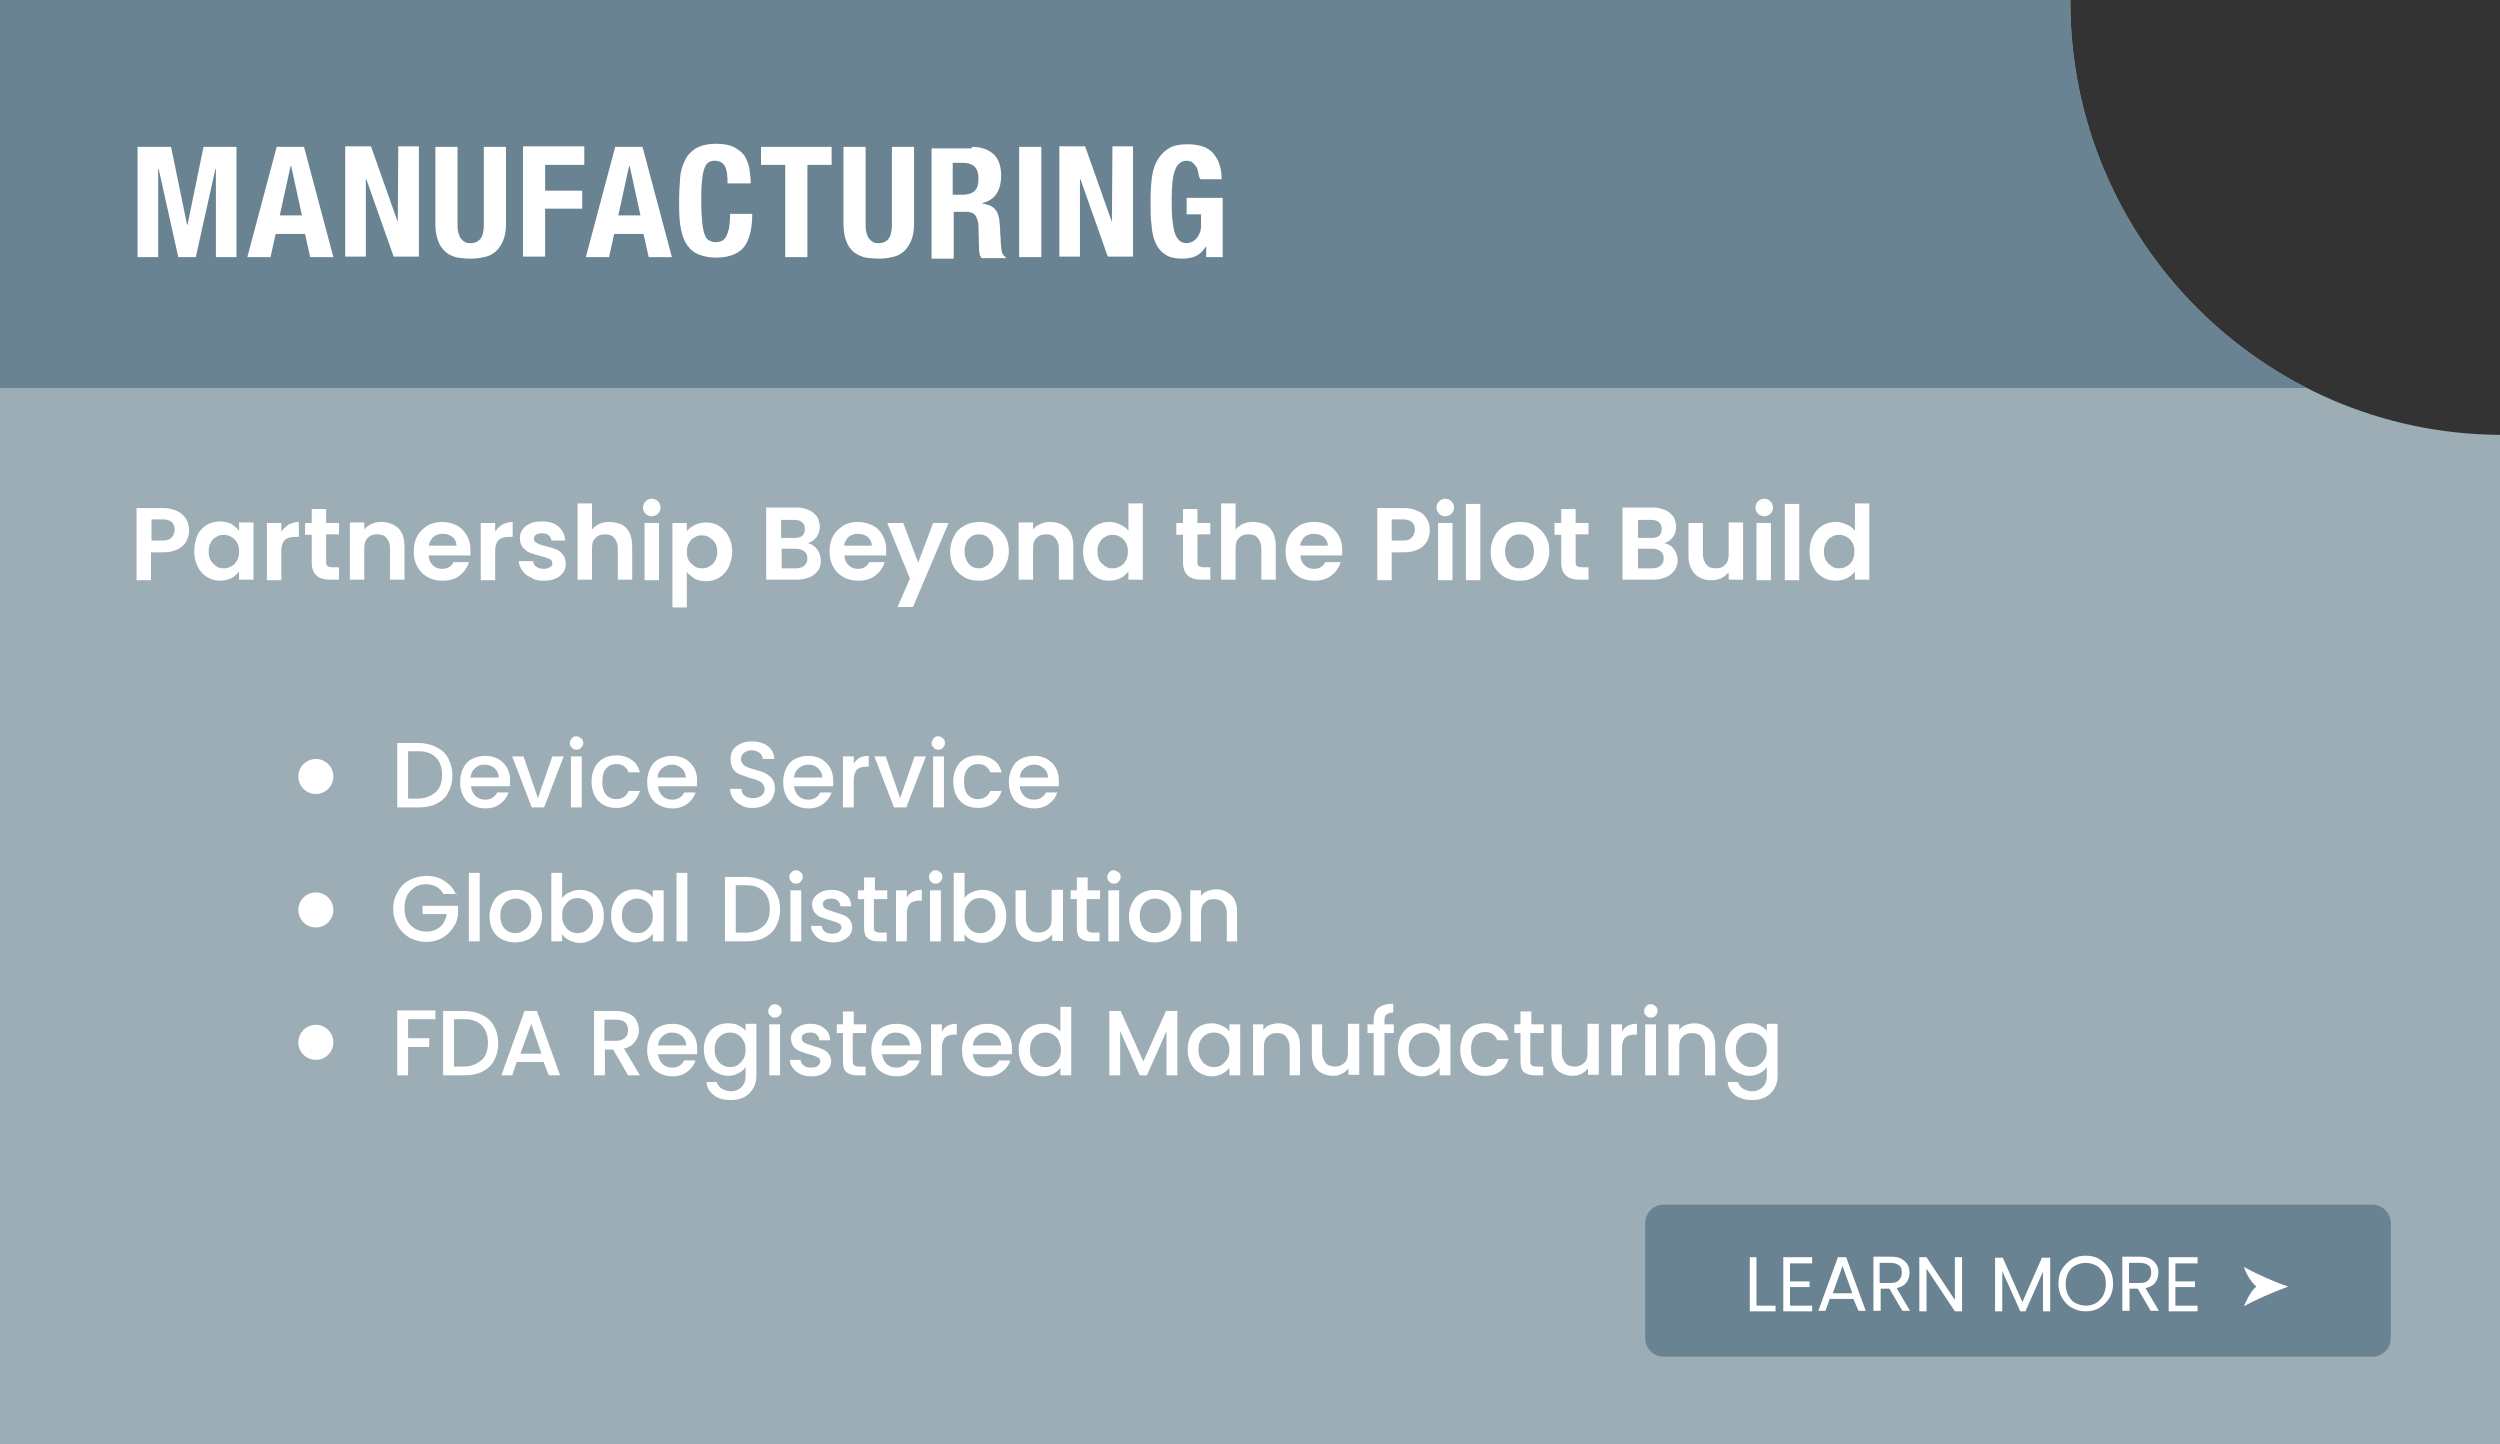 <svg xmlns="http://www.w3.org/2000/svg" style="enable-background:new 0 0 864 864;" viewBox="47.8 472 485.2 280.3"><rect x="47.8" y="472" width="485.2" height="280.3" fill="#333333" stroke="none"/><defs><style type="text/css">	.st0{fill:#9CADB6;}	.st1{fill:#698392;}	.st2{fill:#FFFFFF;}	.st3{fill:#053048;}	.st4{fill:#5BA37D;}	.st5{fill:#1C9DCE;}	.st6{fill:#5CA27B;}	.st7{fill:#043047;}</style></defs><g id="Layer_1" transform="matrix(1, 0, 0, 1, 0, 5.684341886080802e-14)"><path d="M 533 752.3 L 47.8 752.3 L 47.8 472 L 449.601 472 C 449.6 472.167 449.6 472.333 449.6 472.5 C 449.7 518.633 486.93 556.129 533 556.399 Z" class="st0"></path><path d="M 47.8 547.3 L 47.8 472 L 449.601 472 C 449.6 472.167 449.6 472.333 449.6 472.5 C 449.67 505.121 468.307 533.424 495.506 547.3 Z" class="st1"></path><path class="st2" d="M124.9,668.2v12.5h2.1v-5.5h4.1v-1.7h-4.1v-3.7h5.3v-1.7H124.9L124.9,668.2z M137.9,668.2h-4.1v12.5h4.1   c1.3,0,2.5-0.2,3.5-0.7c1-0.5,1.8-1.2,2.3-2.2c0.5-0.9,0.8-2,0.8-3.3c0-1.3-0.3-2.4-0.8-3.3c-0.5-1-1.3-1.7-2.3-2.2   C140.4,668.5,139.2,668.2,137.9,668.2L137.9,668.2z M137.9,679h-2v-9.2h2c1.5,0,2.6,0.4,3.4,1.2c0.8,0.8,1.2,2,1.2,3.4   c0,1.4-0.4,2.6-1.2,3.3S139.4,679,137.9,679L137.9,679z M154.3,680.7h2.2l-4.5-12.5h-2.4l-4.5,12.5h2.1l0.9-2.6h5.2L154.3,680.7   L154.3,680.7z M148.8,676.5l2.1-5.8l2,5.8H148.8L148.8,676.5z M172,680.7l-3.1-5.2c1-0.2,1.7-0.7,2.2-1.4c0.5-0.7,0.7-1.4,0.7-2.2   c0-0.7-0.2-1.3-0.5-1.9c-0.3-0.6-0.8-1-1.5-1.3c-0.7-0.3-1.5-0.5-2.4-0.5h-4.3v12.5h2.1v-5h1.6l2.9,5H172L172,680.7z M165.1,669.9   h2.3c0.8,0,1.4,0.2,1.7,0.5c0.4,0.4,0.6,0.9,0.6,1.5s-0.2,1.2-0.6,1.5c-0.4,0.4-1,0.6-1.7,0.6h-2.3V669.9L165.1,669.9z    M183.1,675.5c0-1-0.2-1.8-0.6-2.5c-0.4-0.7-1-1.3-1.7-1.7c-0.7-0.4-1.6-0.6-2.5-0.6c-1,0-1.8,0.2-2.6,0.6c-0.8,0.4-1.3,1-1.7,1.8   c-0.4,0.8-0.6,1.7-0.6,2.7c0,1,0.2,1.9,0.6,2.7s1,1.4,1.8,1.8s1.6,0.6,2.5,0.6c1.2,0,2.1-0.3,2.9-0.9c0.8-0.6,1.3-1.3,1.6-2.2h-2.2   c-0.5,0.9-1.2,1.4-2.3,1.4c-0.8,0-1.4-0.2-1.9-0.7c-0.5-0.5-0.8-1.1-0.9-1.9h7.6C183.1,676.2,183.1,675.9,183.1,675.5L183.1,675.5z    M175.5,674.9c0.1-0.8,0.4-1.4,0.9-1.8c0.5-0.5,1.1-0.7,1.8-0.7c0.8,0,1.4,0.2,2,0.7c0.5,0.5,0.8,1.1,0.8,1.8H175.5L175.5,674.9z    M189.1,670.6c-0.9,0-1.7,0.2-2.4,0.6c-0.7,0.4-1.3,1-1.7,1.8c-0.4,0.8-0.6,1.7-0.6,2.6c0,1,0.2,1.9,0.6,2.7c0.4,0.8,1,1.4,1.7,1.8   c0.7,0.4,1.5,0.7,2.4,0.7c0.8,0,1.4-0.2,2-0.5c0.6-0.3,1.1-0.7,1.4-1.2v1.7c0,1-0.3,1.7-0.8,2.2c-0.5,0.5-1.2,0.8-2,0.8   c-0.7,0-1.3-0.2-1.8-0.5s-0.8-0.7-1-1.3h-2c0.1,1.1,0.6,1.9,1.5,2.6s2,0.9,3.3,0.9c1,0,1.9-0.2,2.6-0.6c0.7-0.4,1.3-1,1.7-1.7   c0.4-0.7,0.6-1.5,0.6-2.4v-10.1h-2.1v1.4c-0.3-0.5-0.8-0.8-1.4-1.1S189.9,670.6,189.1,670.6L189.1,670.6z M192.5,675.7   c0,0.7-0.1,1.3-0.4,1.8c-0.3,0.5-0.7,0.9-1.1,1.2c-0.5,0.3-0.9,0.4-1.5,0.4c-0.5,0-1-0.1-1.5-0.4c-0.5-0.3-0.8-0.7-1.1-1.2   c-0.3-0.5-0.4-1.1-0.4-1.8c0-0.7,0.1-1.3,0.4-1.8c0.3-0.5,0.7-0.9,1.1-1.1c0.5-0.3,0.9-0.4,1.5-0.4c0.5,0,1,0.1,1.5,0.4   c0.5,0.3,0.8,0.6,1.1,1.2C192.4,674.5,192.5,675.1,192.5,675.7L192.5,675.7z M198.2,669.5c0.4,0,0.7-0.1,0.9-0.4   c0.3-0.3,0.4-0.6,0.4-0.9c0-0.4-0.1-0.7-0.4-0.9c-0.3-0.3-0.6-0.4-0.9-0.4c-0.4,0-0.7,0.1-0.9,0.4c-0.3,0.3-0.4,0.6-0.4,0.9   c0,0.4,0.1,0.7,0.4,0.9C197.5,669.4,197.8,669.5,198.2,669.5L198.2,669.5z M197.1,670.8v9.9h2.1v-9.9H197.1L197.1,670.8z    M205.3,680.9c0.8,0,1.4-0.1,2-0.4c0.6-0.3,1-0.6,1.3-1c0.3-0.4,0.5-0.9,0.5-1.5c0-0.6-0.2-1.1-0.5-1.5c-0.3-0.4-0.7-0.7-1.2-0.9   c-0.5-0.2-1.1-0.4-1.8-0.6c-0.5-0.2-0.9-0.3-1.2-0.4c-0.3-0.1-0.5-0.2-0.7-0.4s-0.3-0.4-0.3-0.7c0-0.3,0.1-0.6,0.4-0.8   c0.3-0.2,0.7-0.3,1.2-0.3c0.6,0,1,0.1,1.3,0.4c0.3,0.3,0.5,0.6,0.5,1.1h2.1c0-1-0.4-1.8-1.1-2.3c-0.7-0.6-1.6-0.9-2.7-0.9   c-0.8,0-1.4,0.1-2,0.4c-0.6,0.3-1,0.6-1.3,1c-0.3,0.4-0.5,0.9-0.5,1.4c0,0.6,0.2,1.2,0.5,1.6c0.3,0.4,0.7,0.7,1.2,0.9   c0.5,0.2,1.1,0.4,1.8,0.6c0.8,0.2,1.3,0.4,1.7,0.6c0.4,0.2,0.5,0.5,0.5,0.8c0,0.3-0.2,0.6-0.5,0.9c-0.3,0.2-0.8,0.3-1.3,0.3   c-0.6,0-1-0.1-1.4-0.4c-0.4-0.3-0.6-0.6-0.6-1.1h-2.1c0,0.6,0.2,1.1,0.6,1.6c0.4,0.5,0.8,0.9,1.5,1.2S204.5,680.9,205.3,680.9   L205.3,680.9z M215.9,672.5v-1.7h-2.4v-2.5h-2.1v2.5h-1.2v1.7h1.2v5.5c0,1,0.2,1.7,0.7,2.1c0.5,0.4,1.2,0.6,2.1,0.6h1.6V679h-1.3   c-0.4,0-0.7-0.1-0.9-0.2c-0.2-0.2-0.3-0.4-0.3-0.8v-5.5H215.9L215.9,672.5z M226.6,675.5c0-1-0.2-1.8-0.6-2.5   c-0.4-0.7-1-1.3-1.7-1.7c-0.7-0.4-1.6-0.6-2.5-0.6c-1,0-1.8,0.2-2.6,0.6c-0.8,0.4-1.3,1-1.7,1.8c-0.4,0.8-0.6,1.7-0.6,2.7   c0,1,0.2,1.9,0.6,2.7c0.4,0.8,1,1.4,1.8,1.8c0.7,0.4,1.6,0.6,2.5,0.6c1.2,0,2.1-0.3,2.9-0.9c0.8-0.6,1.3-1.3,1.6-2.2h-2.2   c-0.5,0.9-1.2,1.4-2.3,1.4c-0.8,0-1.4-0.2-1.9-0.7c-0.5-0.5-0.8-1.1-0.9-1.9h7.6C226.5,676.2,226.6,675.9,226.6,675.5L226.6,675.5z    M218.9,674.9c0.1-0.8,0.4-1.4,0.9-1.8c0.5-0.5,1.1-0.7,1.8-0.7c0.8,0,1.4,0.2,2,0.7c0.5,0.5,0.8,1.1,0.8,1.8H218.9L218.9,674.9z    M230.6,672.2v-1.4h-2.1v9.9h2.1v-5.2c0-1,0.2-1.7,0.6-2.1c0.4-0.4,1-0.6,1.8-0.6h0.5v-2.1c-0.7,0-1.3,0.1-1.8,0.4   C231.2,671.3,230.9,671.7,230.6,672.2L230.6,672.2z M244.2,675.5c0-1-0.2-1.8-0.6-2.5c-0.4-0.7-1-1.3-1.7-1.7   c-0.7-0.4-1.6-0.6-2.5-0.6c-1,0-1.8,0.2-2.6,0.6c-0.8,0.4-1.3,1-1.7,1.8c-0.4,0.8-0.6,1.7-0.6,2.7c0,1,0.2,1.9,0.6,2.7   s1,1.4,1.8,1.8s1.6,0.6,2.5,0.6c1.2,0,2.1-0.3,2.9-0.9c0.8-0.6,1.3-1.3,1.6-2.2h-2.2c-0.5,0.9-1.2,1.4-2.3,1.4   c-0.8,0-1.4-0.2-1.9-0.7c-0.5-0.5-0.8-1.1-0.9-1.9h7.6C244.2,676.2,244.2,675.9,244.2,675.5L244.2,675.5z M236.6,674.9   c0.1-0.8,0.4-1.4,0.9-1.8c0.5-0.5,1.1-0.7,1.8-0.7c0.8,0,1.4,0.2,2,0.7c0.5,0.5,0.8,1.1,0.8,1.8H236.6L236.6,674.9z M245.5,675.7   c0,1,0.2,1.9,0.6,2.7c0.4,0.8,1,1.4,1.7,1.8c0.7,0.4,1.5,0.7,2.4,0.7c0.8,0,1.4-0.2,2-0.5s1.1-0.7,1.4-1.2v1.5h2.1v-13.3h-2.1v4.8   c-0.4-0.5-0.9-0.8-1.5-1.1c-0.6-0.3-1.3-0.4-1.9-0.4c-0.9,0-1.7,0.2-2.4,0.6c-0.7,0.4-1.3,1-1.7,1.8   C245.8,673.8,245.5,674.7,245.5,675.7L245.5,675.7z M253.7,675.7c0,0.7-0.1,1.3-0.4,1.8c-0.3,0.5-0.7,0.9-1.1,1.2   c-0.5,0.3-0.9,0.4-1.5,0.4c-0.5,0-1-0.1-1.5-0.4c-0.5-0.3-0.8-0.7-1.1-1.2c-0.3-0.5-0.4-1.1-0.4-1.8c0-0.7,0.1-1.3,0.4-1.8   c0.3-0.5,0.7-0.9,1.1-1.1c0.5-0.3,0.9-0.4,1.5-0.4c0.5,0,1,0.1,1.5,0.4c0.5,0.3,0.8,0.6,1.1,1.2   C253.5,674.5,253.7,675.1,253.7,675.7L253.7,675.7z M274.1,668.2l-4.4,9.8l-4.4-9.8h-2.2v12.5h2.1v-8.6l3.8,8.6h1.4l3.8-8.6v8.6   h2.1v-12.5H274.1L274.1,668.2z M278.3,675.7c0,1,0.2,1.9,0.6,2.7s1,1.4,1.7,1.8c0.7,0.4,1.5,0.7,2.3,0.7c0.8,0,1.5-0.2,2.1-0.5   c0.6-0.3,1.1-0.7,1.4-1.2v1.5h2.1v-9.9h-2.1v1.4c-0.3-0.5-0.8-0.8-1.4-1.1c-0.6-0.3-1.3-0.5-2-0.5c-0.9,0-1.7,0.2-2.4,0.6   c-0.7,0.4-1.3,1-1.7,1.8S278.3,674.7,278.3,675.7L278.3,675.7z M286.4,675.7c0,0.7-0.1,1.3-0.4,1.8c-0.3,0.5-0.7,0.9-1.1,1.2   c-0.5,0.3-0.9,0.4-1.5,0.4c-0.5,0-1-0.1-1.5-0.4c-0.5-0.3-0.8-0.7-1.1-1.2c-0.3-0.5-0.4-1.1-0.4-1.8c0-0.7,0.1-1.3,0.4-1.8   c0.3-0.5,0.7-0.9,1.1-1.1c0.5-0.3,0.9-0.4,1.5-0.4c0.5,0,1,0.1,1.5,0.4c0.5,0.3,0.8,0.6,1.1,1.2   C286.3,674.5,286.4,675.1,286.4,675.7L286.4,675.7z M296,670.6c-0.6,0-1.1,0.1-1.7,0.3c-0.5,0.2-1,0.5-1.3,1v-1.1H291v9.9h2.1v-5.5   c0-0.9,0.2-1.6,0.7-2c0.5-0.5,1.1-0.7,1.8-0.7c0.8,0,1.4,0.2,1.8,0.7c0.4,0.5,0.7,1.2,0.7,2v5.5h2v-5.8c0-0.9-0.2-1.7-0.5-2.3   c-0.3-0.6-0.8-1.1-1.4-1.4C297.5,670.8,296.8,670.6,296,670.6L296,670.6z M309.4,670.8v5.5c0,0.9-0.2,1.6-0.7,2   c-0.5,0.5-1.1,0.7-1.8,0.7s-1.4-0.2-1.8-0.7s-0.7-1.2-0.7-2v-5.5h-2v5.8c0,0.9,0.2,1.7,0.5,2.3c0.4,0.6,0.8,1.1,1.5,1.4   c0.6,0.3,1.3,0.5,2.1,0.5c0.6,0,1.1-0.1,1.7-0.4c0.5-0.2,0.9-0.6,1.3-1v1.2h2.1v-9.9H309.4L309.4,670.8z M318.3,670.8h-1.8v-0.7   c0-0.6,0.1-1,0.4-1.2c0.3-0.2,0.7-0.4,1.3-0.4v-1.7c-1.3,0-2.2,0.3-2.9,0.8c-0.6,0.5-0.9,1.4-0.9,2.5v0.7h-1.2v1.7h1.2v8.2h2.1   v-8.2h1.8V670.8L318.3,670.8z M319.1,675.7c0,1,0.2,1.9,0.6,2.7c0.4,0.8,1,1.4,1.7,1.8s1.5,0.7,2.3,0.7c0.8,0,1.5-0.2,2.1-0.5   c0.6-0.3,1.1-0.7,1.4-1.2v1.5h2.1v-9.9h-2.1v1.4c-0.3-0.5-0.8-0.8-1.4-1.1s-1.3-0.5-2-0.5c-0.9,0-1.7,0.2-2.4,0.6   c-0.7,0.4-1.3,1-1.7,1.8C319.3,673.8,319.1,674.7,319.1,675.7L319.1,675.7z M327.2,675.7c0,0.7-0.1,1.3-0.4,1.8   c-0.3,0.5-0.7,0.9-1.1,1.2c-0.5,0.3-0.9,0.4-1.5,0.4c-0.5,0-1-0.1-1.5-0.4c-0.5-0.3-0.8-0.7-1.1-1.2c-0.3-0.5-0.4-1.1-0.4-1.8   c0-0.7,0.1-1.3,0.4-1.8c0.3-0.5,0.7-0.9,1.1-1.1s0.9-0.4,1.5-0.4s1,0.1,1.5,0.4c0.5,0.3,0.8,0.6,1.1,1.2   C327.1,674.5,327.2,675.1,327.2,675.7L327.2,675.7z M331.2,675.7c0,1,0.2,1.9,0.6,2.7s1,1.4,1.7,1.8s1.6,0.6,2.5,0.6   c1.2,0,2.2-0.3,3-0.9c0.8-0.6,1.3-1.4,1.6-2.4h-2.2c-0.4,1-1.2,1.6-2.4,1.6c-0.8,0-1.5-0.3-2-0.9c-0.5-0.6-0.7-1.4-0.7-2.5   s0.2-1.9,0.7-2.5c0.5-0.6,1.2-0.9,2-0.9c0.6,0,1.1,0.1,1.5,0.4c0.4,0.3,0.7,0.7,0.9,1.2h2.2c-0.3-1.1-0.8-1.9-1.6-2.4   c-0.8-0.6-1.8-0.9-3-0.9c-0.9,0-1.8,0.2-2.5,0.6c-0.7,0.4-1.3,1-1.7,1.8C331.5,673.8,331.2,674.7,331.2,675.7L331.2,675.7z    M347.4,672.5v-1.7H345v-2.5h-2.1v2.5h-1.2v1.7h1.2v5.5c0,1,0.2,1.7,0.7,2.1s1.2,0.6,2.1,0.6h1.6V679h-1.3c-0.4,0-0.7-0.1-0.9-0.2   c-0.2-0.2-0.3-0.4-0.3-0.8v-5.5H347.4L347.4,672.5z M355.9,670.8v5.5c0,0.9-0.2,1.6-0.7,2c-0.5,0.5-1.1,0.7-1.8,0.7   s-1.4-0.2-1.8-0.7c-0.4-0.5-0.7-1.2-0.7-2v-5.5h-2v5.8c0,0.9,0.2,1.7,0.5,2.3c0.4,0.6,0.8,1.1,1.5,1.4c0.6,0.3,1.3,0.5,2.1,0.5   c0.6,0,1.1-0.1,1.7-0.4c0.5-0.2,0.9-0.6,1.3-1v1.2h2.1v-9.9H355.9L355.9,670.8z M362.6,672.2v-1.4h-2.1v9.9h2.1v-5.2   c0-1,0.2-1.7,0.6-2.1c0.4-0.4,1-0.6,1.8-0.6h0.5v-2.1c-0.7,0-1.3,0.1-1.8,0.4C363.3,671.3,362.9,671.7,362.6,672.2L362.6,672.2z    M368.2,669.5c0.4,0,0.7-0.1,0.9-0.4c0.3-0.3,0.4-0.6,0.4-0.9c0-0.4-0.1-0.7-0.4-0.9c-0.3-0.3-0.6-0.4-0.9-0.4   c-0.4,0-0.7,0.1-0.9,0.4c-0.3,0.3-0.4,0.6-0.4,0.9c0,0.4,0.1,0.7,0.4,0.9C367.5,669.4,367.8,669.5,368.2,669.5L368.2,669.5z    M367.1,670.8v9.9h2.1v-9.9H367.1L367.1,670.8z M376.7,670.6c-0.6,0-1.1,0.1-1.7,0.3c-0.5,0.2-1,0.5-1.3,1v-1.1h-2.1v9.9h2.1v-5.5   c0-0.9,0.2-1.6,0.7-2c0.4-0.5,1.1-0.7,1.8-0.7s1.4,0.2,1.8,0.7c0.4,0.5,0.7,1.2,0.7,2v5.5h2v-5.8c0-0.9-0.2-1.7-0.5-2.3   s-0.8-1.1-1.4-1.4C378.2,670.8,377.5,670.6,376.7,670.6L376.7,670.6z M387.3,670.6c-0.9,0-1.7,0.2-2.4,0.6c-0.7,0.4-1.3,1-1.7,1.8   c-0.4,0.8-0.6,1.7-0.6,2.6c0,1,0.2,1.9,0.6,2.7c0.4,0.8,1,1.4,1.7,1.8s1.5,0.7,2.4,0.7c0.8,0,1.4-0.2,2-0.5   c0.6-0.3,1.1-0.7,1.4-1.2v1.7c0,1-0.3,1.7-0.8,2.2c-0.5,0.5-1.2,0.8-2,0.8c-0.7,0-1.3-0.2-1.8-0.5c-0.5-0.3-0.8-0.7-1-1.3h-2   c0.1,1.1,0.6,1.9,1.5,2.6c0.9,0.6,2,0.9,3.3,0.9c1,0,1.9-0.2,2.6-0.6c0.7-0.4,1.3-1,1.7-1.7c0.4-0.7,0.6-1.5,0.6-2.4v-10.1h-2.1   v1.4c-0.3-0.5-0.8-0.8-1.4-1.1S388.1,670.6,387.3,670.6L387.3,670.6z M390.7,675.7c0,0.7-0.1,1.3-0.4,1.8c-0.3,0.5-0.7,0.9-1.1,1.2   c-0.5,0.3-0.9,0.4-1.5,0.4c-0.5,0-1-0.1-1.5-0.4c-0.5-0.3-0.8-0.7-1.1-1.2c-0.3-0.5-0.4-1.1-0.4-1.8c0-0.7,0.1-1.3,0.4-1.8   c0.3-0.5,0.7-0.9,1.1-1.1c0.5-0.3,0.9-0.4,1.5-0.4c0.5,0,1,0.1,1.5,0.4s0.8,0.6,1.1,1.2C390.6,674.5,390.7,675.1,390.7,675.7   L390.7,675.7z"></path><circle class="st2" cx="109.1" cy="674.3" r="3.4"></circle><path class="st2" d="M136.4,645.8c-0.5-1.2-1.2-2.1-2.3-2.8c-1-0.7-2.2-1-3.6-1c-1.2,0-2.2,0.3-3.2,0.8c-1,0.5-1.8,1.3-2.3,2.3   c-0.6,1-0.9,2.1-0.9,3.3c0,1.2,0.3,2.3,0.9,3.3c0.6,1,1.3,1.7,2.3,2.3c1,0.5,2,0.8,3.2,0.8c1.1,0,2.1-0.2,3-0.7   c0.9-0.5,1.6-1.1,2.2-2c0.6-0.8,0.9-1.7,1-2.7v-1.6h-6.9v1.6h4.7c-0.2,1.1-0.6,1.9-1.3,2.5c-0.7,0.6-1.6,0.9-2.7,0.9   c-0.8,0-1.6-0.2-2.2-0.6s-1.2-0.9-1.5-1.6c-0.4-0.7-0.5-1.5-0.5-2.4c0-0.9,0.2-1.7,0.5-2.4c0.4-0.7,0.9-1.2,1.5-1.6   s1.4-0.6,2.2-0.6c0.8,0,1.4,0.2,2,0.5c0.6,0.3,1,0.8,1.4,1.4H136.4L136.4,645.8z M138.8,641.4v13.3h2.1v-13.3H138.8L138.8,641.4z    M147.8,654.9c0.9,0,1.8-0.2,2.6-0.6c0.8-0.4,1.4-1,1.9-1.8c0.5-0.8,0.7-1.7,0.7-2.7c0-1-0.2-1.9-0.7-2.7c-0.4-0.8-1.1-1.4-1.8-1.8   c-0.8-0.4-1.6-0.6-2.6-0.6c-0.9,0-1.8,0.2-2.6,0.6c-0.8,0.4-1.4,1-1.8,1.8c-0.4,0.8-0.7,1.7-0.7,2.7c0,1,0.2,1.9,0.6,2.7   c0.4,0.8,1,1.4,1.8,1.8C146,654.7,146.8,654.9,147.8,654.9L147.8,654.9z M147.8,653.1c-0.8,0-1.5-0.3-2.1-0.9   c-0.5-0.6-0.8-1.4-0.8-2.5c0-0.7,0.1-1.3,0.4-1.8c0.3-0.5,0.6-0.9,1.1-1.1c0.5-0.3,0.9-0.4,1.5-0.4c0.5,0,1,0.1,1.5,0.4   c0.5,0.3,0.8,0.6,1.1,1.1c0.3,0.5,0.4,1.1,0.4,1.8c0,0.7-0.1,1.3-0.4,1.8c-0.3,0.5-0.7,0.9-1.1,1.1   C148.8,653,148.3,653.1,147.8,653.1L147.8,653.1z M156.9,646.3v-4.9h-2.1v13.3h2.1v-1.4c0.3,0.5,0.8,0.9,1.4,1.2   c0.6,0.3,1.3,0.5,2,0.5c0.9,0,1.7-0.2,2.4-0.7c0.7-0.4,1.3-1,1.7-1.8s0.6-1.7,0.6-2.7c0-1-0.2-1.9-0.6-2.7s-1-1.4-1.7-1.8   c-0.7-0.4-1.5-0.6-2.4-0.6c-0.7,0-1.4,0.2-2,0.5C157.7,645.4,157.3,645.8,156.9,646.3L156.9,646.3z M162.9,649.7   c0,0.7-0.1,1.3-0.4,1.8c-0.3,0.5-0.7,0.9-1.1,1.2c-0.5,0.3-1,0.4-1.5,0.4c-0.5,0-1-0.1-1.5-0.4c-0.5-0.3-0.8-0.7-1.1-1.2   s-0.4-1.1-0.4-1.8s0.1-1.3,0.4-1.8c0.3-0.5,0.7-0.9,1.1-1.2c0.5-0.3,1-0.4,1.5-0.4c0.5,0,1,0.1,1.5,0.4c0.5,0.3,0.8,0.6,1.1,1.1   C162.8,648.4,162.9,649,162.9,649.7L162.9,649.7z M166.4,649.7c0,1,0.2,1.9,0.6,2.7c0.4,0.8,1,1.4,1.7,1.8s1.5,0.7,2.3,0.7   c0.8,0,1.5-0.2,2.1-0.5c0.6-0.3,1.1-0.7,1.4-1.2v1.5h2.1v-9.9h-2.1v1.4c-0.3-0.5-0.8-0.8-1.4-1.1c-0.6-0.3-1.3-0.5-2-0.5   c-0.9,0-1.7,0.2-2.4,0.6c-0.7,0.4-1.3,1-1.7,1.8C166.6,647.8,166.4,648.7,166.4,649.7L166.4,649.7z M174.5,649.7   c0,0.7-0.1,1.3-0.4,1.8c-0.3,0.5-0.7,0.9-1.1,1.2s-0.9,0.4-1.5,0.4c-0.5,0-1-0.1-1.5-0.4c-0.5-0.3-0.8-0.7-1.1-1.2   c-0.3-0.5-0.4-1.1-0.4-1.8c0-0.7,0.1-1.3,0.4-1.8c0.3-0.5,0.7-0.9,1.1-1.1c0.5-0.3,0.9-0.4,1.5-0.4c0.5,0,1,0.1,1.5,0.4   c0.5,0.3,0.8,0.6,1.1,1.2C174.3,648.5,174.5,649.1,174.5,649.7L174.5,649.7z M179.1,641.4v13.3h2.1v-13.3H179.1L179.1,641.4z    M192.6,642.2h-4.1v12.5h4.1c1.3,0,2.5-0.2,3.5-0.7c1-0.5,1.8-1.2,2.3-2.2c0.5-0.9,0.8-2,0.8-3.3c0-1.3-0.3-2.4-0.8-3.3   c-0.5-1-1.3-1.7-2.3-2.2C195.1,642.5,193.9,642.2,192.6,642.2L192.6,642.2z M192.6,653h-2v-9.2h2c1.5,0,2.6,0.4,3.4,1.2   s1.2,2,1.2,3.4c0,1.4-0.4,2.6-1.2,3.3S194.1,653,192.6,653L192.6,653z M202.3,643.5c0.4,0,0.7-0.1,0.9-0.4c0.3-0.3,0.4-0.6,0.4-0.9   s-0.1-0.7-0.4-0.9c-0.3-0.3-0.6-0.4-0.9-0.4c-0.4,0-0.7,0.1-0.9,0.4c-0.3,0.3-0.4,0.6-0.4,0.9s0.1,0.7,0.4,0.9   C201.6,643.4,201.9,643.5,202.3,643.5L202.3,643.5z M201.2,644.8v9.9h2.1v-9.9H201.2L201.2,644.8z M209.4,654.9   c0.8,0,1.4-0.1,2-0.4c0.6-0.3,1-0.6,1.3-1c0.3-0.4,0.5-0.9,0.5-1.5c0-0.6-0.2-1.1-0.5-1.5c-0.3-0.4-0.7-0.7-1.2-0.9   c-0.5-0.2-1.1-0.4-1.8-0.6c-0.5-0.2-0.9-0.3-1.2-0.4c-0.3-0.1-0.5-0.2-0.7-0.4c-0.2-0.2-0.3-0.4-0.3-0.7c0-0.3,0.1-0.6,0.4-0.8   c0.3-0.2,0.7-0.3,1.2-0.3c0.6,0,1,0.1,1.3,0.4c0.3,0.3,0.5,0.6,0.5,1.1h2.1c0-1-0.4-1.8-1.1-2.3c-0.7-0.6-1.6-0.9-2.7-0.9   c-0.8,0-1.4,0.1-2,0.4c-0.6,0.3-1,0.6-1.3,1s-0.5,0.9-0.5,1.4c0,0.6,0.2,1.2,0.5,1.6c0.3,0.4,0.7,0.7,1.2,0.9   c0.5,0.2,1.1,0.4,1.8,0.6c0.8,0.2,1.3,0.4,1.7,0.6c0.4,0.2,0.5,0.5,0.5,0.8c0,0.3-0.2,0.6-0.5,0.9c-0.3,0.2-0.8,0.3-1.3,0.3   c-0.6,0-1-0.1-1.4-0.4c-0.4-0.3-0.6-0.6-0.6-1.1h-2.1c0,0.6,0.2,1.1,0.6,1.6c0.4,0.5,0.8,0.9,1.5,1.2   C207.9,654.7,208.6,654.9,209.4,654.9L209.4,654.9z M220,646.5v-1.7h-2.4v-2.5h-2.1v2.5h-1.2v1.7h1.2v5.5c0,1,0.2,1.7,0.7,2.1   s1.2,0.6,2.1,0.6h1.6V653h-1.3c-0.4,0-0.7-0.1-0.9-0.2c-0.2-0.2-0.3-0.4-0.3-0.8v-5.5H220L220,646.5z M223.8,646.2v-1.4h-2.1v9.9   h2.1v-5.2c0-1,0.2-1.7,0.6-2.1c0.4-0.4,1-0.6,1.8-0.6h0.5v-2.1c-0.7,0-1.3,0.1-1.8,0.4C224.5,645.3,224.1,645.7,223.8,646.2   L223.8,646.2z M229.4,643.5c0.4,0,0.7-0.1,0.9-0.4c0.3-0.3,0.4-0.6,0.4-0.9s-0.1-0.7-0.4-0.9c-0.3-0.3-0.6-0.4-0.9-0.4   c-0.4,0-0.7,0.1-0.9,0.4c-0.3,0.3-0.4,0.6-0.4,0.9s0.1,0.7,0.4,0.9C228.7,643.4,229,643.5,229.4,643.5L229.4,643.5z M228.3,644.8   v9.9h2.1v-9.9H228.3L228.3,644.8z M235,646.3v-4.9h-2.1v13.3h2.1v-1.4c0.3,0.5,0.8,0.9,1.4,1.2s1.3,0.5,2,0.5   c0.9,0,1.7-0.2,2.4-0.7c0.7-0.4,1.3-1,1.7-1.8c0.4-0.8,0.6-1.7,0.6-2.7c0-1-0.2-1.9-0.6-2.7c-0.4-0.8-1-1.4-1.7-1.8   c-0.7-0.4-1.5-0.6-2.4-0.6c-0.7,0-1.4,0.2-2,0.5C235.8,645.4,235.3,645.8,235,646.3L235,646.3z M241,649.7c0,0.7-0.1,1.3-0.4,1.8   c-0.3,0.5-0.7,0.9-1.1,1.2c-0.5,0.3-1,0.4-1.5,0.4c-0.5,0-1-0.1-1.5-0.4c-0.5-0.3-0.8-0.7-1.1-1.2c-0.3-0.5-0.4-1.1-0.4-1.8   s0.1-1.3,0.4-1.8c0.3-0.5,0.7-0.9,1.1-1.2c0.5-0.3,0.9-0.4,1.5-0.4c0.5,0,1,0.1,1.5,0.4c0.5,0.3,0.8,0.6,1.1,1.1   C240.9,648.4,241,649,241,649.7L241,649.7z M251.9,644.8v5.5c0,0.9-0.2,1.6-0.7,2c-0.5,0.5-1.1,0.7-1.8,0.7c-0.8,0-1.4-0.2-1.8-0.7   c-0.4-0.5-0.7-1.2-0.7-2v-5.5h-2v5.8c0,0.9,0.2,1.7,0.5,2.3c0.4,0.6,0.8,1.1,1.5,1.4c0.6,0.3,1.3,0.5,2.1,0.5   c0.6,0,1.1-0.1,1.7-0.4c0.5-0.2,0.9-0.6,1.3-1v1.2h2.1v-9.9H251.9L251.9,644.8z M261.3,646.5v-1.7h-2.4v-2.5h-2.1v2.5h-1.2v1.7h1.2   v5.5c0,1,0.2,1.7,0.7,2.1c0.5,0.4,1.2,0.6,2.1,0.6h1.6V653h-1.3c-0.4,0-0.7-0.1-0.9-0.2c-0.2-0.2-0.3-0.4-0.3-0.8v-5.5H261.3   L261.3,646.5z M264,643.5c0.4,0,0.7-0.1,0.9-0.4c0.3-0.3,0.4-0.6,0.4-0.9s-0.1-0.7-0.4-0.9s-0.6-0.4-0.9-0.4   c-0.4,0-0.7,0.1-0.9,0.4c-0.3,0.3-0.4,0.6-0.4,0.9s0.1,0.7,0.4,0.9C263.3,643.4,263.6,643.5,264,643.5L264,643.5z M262.9,644.8v9.9   h2.1v-9.9H262.9L262.9,644.8z M271.9,654.9c0.9,0,1.8-0.2,2.6-0.6c0.8-0.4,1.4-1,1.9-1.8c0.5-0.8,0.7-1.7,0.7-2.7   c0-1-0.2-1.9-0.7-2.7c-0.4-0.8-1.1-1.4-1.8-1.8c-0.8-0.4-1.6-0.6-2.6-0.6s-1.8,0.2-2.6,0.6c-0.8,0.4-1.4,1-1.8,1.8   c-0.4,0.8-0.7,1.7-0.7,2.7c0,1,0.2,1.9,0.6,2.7c0.4,0.8,1,1.4,1.8,1.8C270.1,654.7,270.9,654.9,271.9,654.9L271.9,654.9z    M271.9,653.1c-0.8,0-1.5-0.3-2.1-0.9c-0.5-0.6-0.8-1.4-0.8-2.5c0-0.7,0.1-1.3,0.4-1.8c0.3-0.5,0.6-0.9,1.1-1.1   c0.4-0.3,0.9-0.4,1.5-0.4c0.5,0,1,0.1,1.5,0.4c0.5,0.3,0.8,0.6,1.1,1.1c0.3,0.5,0.4,1.1,0.4,1.8c0,0.7-0.1,1.3-0.4,1.8   c-0.3,0.5-0.7,0.9-1.1,1.1C272.9,653,272.4,653.1,271.9,653.1L271.9,653.1z M283.9,644.6c-0.6,0-1.1,0.1-1.7,0.3   c-0.5,0.2-1,0.5-1.3,1v-1.1h-2.1v9.9h2.1v-5.5c0-0.9,0.2-1.6,0.7-2c0.4-0.5,1.1-0.7,1.8-0.7s1.4,0.2,1.8,0.7s0.7,1.2,0.7,2v5.5h2   v-5.8c0-0.9-0.2-1.7-0.5-2.3c-0.3-0.6-0.8-1.1-1.4-1.4C285.4,644.8,284.7,644.6,283.9,644.6L283.9,644.6z"></path><circle class="st2" cx="109.1" cy="648.6" r="3.4"></circle><path class="st2" d="M129,616.2h-4.1v12.5h4.1c1.3,0,2.5-0.2,3.5-0.7c1-0.5,1.8-1.2,2.3-2.2c0.5-0.9,0.8-2,0.8-3.3   c0-1.3-0.3-2.4-0.8-3.3c-0.5-1-1.3-1.7-2.3-2.2C131.5,616.5,130.3,616.2,129,616.2L129,616.2z M129,627h-2v-9.2h2   c1.5,0,2.6,0.4,3.4,1.2s1.2,2,1.2,3.4c0,1.4-0.4,2.6-1.2,3.3S130.4,627,129,627L129,627z M146.8,623.5c0-1-0.2-1.8-0.6-2.5   c-0.4-0.7-1-1.3-1.7-1.7c-0.7-0.4-1.6-0.6-2.5-0.6c-1,0-1.8,0.2-2.6,0.6s-1.3,1-1.7,1.8c-0.4,0.8-0.6,1.7-0.6,2.7   c0,1,0.2,1.9,0.6,2.7c0.4,0.8,1,1.4,1.8,1.8c0.8,0.4,1.6,0.6,2.5,0.6c1.2,0,2.1-0.3,2.9-0.9c0.8-0.6,1.3-1.3,1.6-2.2h-2.2   c-0.5,0.9-1.2,1.4-2.3,1.4c-0.8,0-1.4-0.2-1.9-0.7c-0.5-0.5-0.8-1.1-0.9-1.9h7.6C146.7,624.2,146.8,623.9,146.8,623.5L146.8,623.5z    M139.1,622.9c0.1-0.8,0.4-1.4,0.9-1.8c0.5-0.5,1.1-0.7,1.8-0.7c0.8,0,1.4,0.2,2,0.7c0.5,0.5,0.8,1.1,0.8,1.8H139.1L139.1,622.9z    M149.4,618.8h-2.2l3.8,9.9h2.4l3.8-9.9H155l-2.8,8.1L149.4,618.8L149.4,618.8z M159.7,617.5c0.4,0,0.7-0.1,0.9-0.4   c0.3-0.3,0.4-0.6,0.4-0.9s-0.1-0.7-0.4-0.9s-0.6-0.4-0.9-0.4c-0.4,0-0.7,0.1-0.9,0.4c-0.3,0.3-0.4,0.6-0.4,0.9s0.1,0.7,0.4,0.9   C159,617.4,159.3,617.5,159.7,617.5L159.7,617.5z M158.6,618.8v9.9h2.1v-9.9H158.6L158.6,618.8z M162.6,623.7c0,1,0.2,1.9,0.6,2.7   c0.4,0.8,1,1.4,1.7,1.8c0.7,0.4,1.6,0.6,2.5,0.6c1.2,0,2.2-0.3,3-0.9c0.8-0.6,1.3-1.4,1.6-2.4h-2.2c-0.4,1-1.2,1.6-2.4,1.6   c-0.8,0-1.5-0.3-2-0.9c-0.5-0.6-0.7-1.4-0.7-2.5s0.2-1.9,0.7-2.5c0.5-0.6,1.2-0.9,2-0.9c0.6,0,1.1,0.1,1.5,0.4   c0.4,0.3,0.7,0.7,0.9,1.2h2.2c-0.3-1.1-0.8-1.9-1.6-2.4c-0.8-0.6-1.8-0.9-3-0.9c-0.9,0-1.8,0.2-2.5,0.6c-0.7,0.4-1.3,1-1.7,1.8   C162.8,621.8,162.6,622.7,162.6,623.7L162.6,623.7z M183.1,623.5c0-1-0.2-1.8-0.6-2.5c-0.4-0.7-1-1.3-1.7-1.7   c-0.7-0.4-1.6-0.6-2.5-0.6c-1,0-1.8,0.2-2.6,0.6s-1.3,1-1.7,1.8c-0.4,0.8-0.6,1.7-0.6,2.7c0,1,0.2,1.9,0.6,2.7   c0.4,0.8,1,1.4,1.8,1.8c0.8,0.4,1.6,0.6,2.5,0.6c1.2,0,2.1-0.3,2.9-0.9c0.8-0.6,1.3-1.3,1.6-2.2h-2.2c-0.5,0.9-1.2,1.4-2.3,1.4   c-0.8,0-1.4-0.2-1.9-0.7c-0.5-0.5-0.8-1.1-0.9-1.9h7.6C183,624.2,183.1,623.9,183.1,623.5L183.1,623.5z M175.4,622.9   c0.1-0.8,0.4-1.4,0.9-1.8s1.1-0.7,1.8-0.7c0.8,0,1.4,0.2,2,0.7c0.5,0.5,0.8,1.1,0.8,1.8H175.4L175.4,622.9z M193.9,628.8   c0.9,0,1.7-0.2,2.3-0.5c0.7-0.3,1.2-0.8,1.5-1.4c0.3-0.6,0.5-1.2,0.5-1.8c0-0.8-0.2-1.4-0.5-1.9c-0.4-0.5-0.8-0.8-1.3-1.1   s-1.2-0.5-2-0.7c-0.6-0.2-1.1-0.3-1.5-0.5c-0.4-0.1-0.7-0.3-0.9-0.6c-0.2-0.2-0.4-0.6-0.4-0.9c0-0.6,0.2-1,0.6-1.3s0.9-0.5,1.4-0.5   c0.6,0,1.2,0.2,1.6,0.5c0.4,0.3,0.6,0.7,0.6,1.2h2.3c-0.1-1.1-0.5-1.9-1.3-2.5s-1.8-0.9-3-0.9c-0.9,0-1.6,0.1-2.2,0.4   s-1.2,0.7-1.5,1.2c-0.4,0.5-0.5,1.2-0.5,1.9c0,0.8,0.2,1.4,0.5,1.9c0.4,0.5,0.8,0.8,1.3,1c0.5,0.2,1.2,0.4,2,0.7   c0.6,0.2,1.2,0.3,1.5,0.5c0.4,0.1,0.7,0.3,0.9,0.6c0.2,0.3,0.4,0.6,0.4,1c0,0.5-0.2,1-0.6,1.3c-0.4,0.3-0.9,0.5-1.7,0.5   c-0.7,0-1.2-0.2-1.6-0.5c-0.4-0.3-0.6-0.8-0.6-1.3h-2.2c0,0.7,0.2,1.3,0.6,1.9c0.4,0.5,0.9,1,1.6,1.3   C192.3,628.7,193,628.8,193.9,628.8L193.9,628.8z M209.5,623.5c0-1-0.2-1.8-0.6-2.5c-0.4-0.7-1-1.3-1.7-1.7   c-0.7-0.4-1.6-0.6-2.5-0.6c-1,0-1.8,0.2-2.6,0.6s-1.3,1-1.7,1.8c-0.4,0.8-0.6,1.7-0.6,2.7c0,1,0.2,1.9,0.6,2.7   c0.4,0.8,1,1.4,1.8,1.8c0.8,0.4,1.6,0.6,2.5,0.6c1.2,0,2.1-0.3,2.9-0.9c0.8-0.6,1.3-1.3,1.6-2.2H207c-0.5,0.9-1.2,1.4-2.3,1.4   c-0.8,0-1.4-0.2-1.9-0.7c-0.5-0.5-0.8-1.1-0.9-1.9h7.6C209.5,624.2,209.5,623.9,209.5,623.5L209.5,623.5z M201.9,622.9   c0.1-0.8,0.4-1.4,0.9-1.8s1.1-0.7,1.8-0.7c0.8,0,1.4,0.2,2,0.7c0.5,0.5,0.8,1.1,0.8,1.8H201.9L201.9,622.9z M213.5,620.2v-1.4h-2.1   v9.9h2.1v-5.2c0-1,0.2-1.7,0.6-2.1c0.4-0.4,1-0.6,1.8-0.6h0.5v-2.1c-0.7,0-1.3,0.1-1.8,0.4C214.2,619.3,213.8,619.7,213.5,620.2   L213.5,620.2z M219.7,618.8h-2.2l3.8,9.9h2.4l3.8-9.9h-2.2l-2.8,8.1L219.7,618.8L219.7,618.8z M229.9,617.5c0.4,0,0.7-0.1,0.9-0.4   c0.3-0.3,0.4-0.6,0.4-0.9s-0.1-0.7-0.4-0.9c-0.3-0.3-0.6-0.4-0.9-0.4c-0.4,0-0.7,0.1-0.9,0.4s-0.4,0.6-0.4,0.9s0.1,0.7,0.4,0.9   C229.2,617.4,229.6,617.5,229.9,617.5L229.9,617.5z M228.9,618.8v9.9h2.1v-9.9H228.9L228.9,618.8z M232.8,623.7   c0,1,0.2,1.9,0.6,2.7c0.4,0.8,1,1.4,1.7,1.8c0.7,0.4,1.6,0.6,2.5,0.6c1.2,0,2.2-0.3,3-0.9c0.8-0.6,1.3-1.4,1.6-2.4H240   c-0.4,1-1.2,1.6-2.4,1.6c-0.8,0-1.5-0.3-2-0.9c-0.5-0.6-0.7-1.4-0.7-2.5s0.2-1.9,0.7-2.5c0.5-0.6,1.2-0.9,2-0.9   c0.6,0,1.1,0.1,1.5,0.4s0.7,0.7,0.9,1.2h2.2c-0.3-1.1-0.8-1.9-1.6-2.4c-0.8-0.6-1.8-0.9-3-0.9c-0.9,0-1.8,0.2-2.5,0.6   c-0.7,0.4-1.3,1-1.7,1.8C233,621.8,232.8,622.7,232.8,623.7L232.8,623.7z M253.3,623.5c0-1-0.2-1.8-0.6-2.5c-0.4-0.7-1-1.3-1.7-1.7   c-0.7-0.4-1.6-0.6-2.5-0.6c-1,0-1.8,0.2-2.6,0.6s-1.3,1-1.7,1.8c-0.4,0.8-0.6,1.7-0.6,2.7c0,1,0.2,1.9,0.6,2.7   c0.4,0.8,1,1.4,1.8,1.8c0.8,0.4,1.6,0.6,2.5,0.6c1.2,0,2.1-0.3,2.9-0.9c0.8-0.6,1.3-1.3,1.6-2.2h-2.2c-0.5,0.9-1.2,1.4-2.3,1.4   c-0.8,0-1.4-0.2-1.9-0.7c-0.5-0.5-0.8-1.1-0.9-1.9h7.6C253.3,624.2,253.3,623.9,253.3,623.5L253.3,623.5z M245.7,622.9   c0.1-0.8,0.4-1.4,0.9-1.8s1.1-0.7,1.8-0.7c0.8,0,1.4,0.2,2,0.7c0.5,0.5,0.8,1.1,0.8,1.8H245.7L245.7,622.9z"></path><circle class="st2" cx="109.1" cy="622.7" r="3.4"></circle><path class="st2" d="M84.5,574.9c0-0.8-0.2-1.6-0.6-2.2s-1-1.2-1.7-1.5c-0.8-0.4-1.7-0.6-2.8-0.6h-5.1v14h2.8v-5.4h2.3   c1.1,0,2.1-0.2,2.9-0.6c0.8-0.4,1.3-0.9,1.7-1.6C84.3,576.4,84.5,575.7,84.5,574.9L84.5,574.9z M79.4,576.9h-2.2v-4.1h2.2   c1.5,0,2.3,0.7,2.3,2c0,0.6-0.2,1.1-0.6,1.5C80.7,576.8,80.1,576.9,79.4,576.9L79.4,576.9z M85.5,579c0,1.1,0.2,2.1,0.7,3   c0.4,0.9,1.1,1.6,1.8,2c0.8,0.5,1.6,0.7,2.5,0.7c0.8,0,1.6-0.2,2.2-0.5c0.6-0.3,1.1-0.8,1.5-1.3v1.6H97v-11.1h-2.8v1.6   c-0.4-0.5-0.9-0.9-1.5-1.3c-0.6-0.3-1.3-0.5-2.2-0.5c-0.9,0-1.8,0.2-2.6,0.7c-0.8,0.5-1.4,1.1-1.8,2   C85.7,576.9,85.5,577.9,85.5,579L85.5,579z M94.2,579c0,0.7-0.1,1.3-0.4,1.8c-0.3,0.5-0.6,0.9-1.1,1.1c-0.5,0.3-0.9,0.4-1.5,0.4   c-0.5,0-1-0.1-1.4-0.4c-0.4-0.3-0.8-0.6-1.1-1.1c-0.3-0.5-0.4-1.1-0.4-1.8s0.1-1.2,0.4-1.7c0.3-0.5,0.6-0.9,1.1-1.1   c0.4-0.3,0.9-0.4,1.4-0.4c0.5,0,1,0.1,1.5,0.4c0.5,0.3,0.8,0.6,1.1,1.1C94.1,577.8,94.2,578.3,94.2,579L94.2,579z M102.4,575.2   v-1.7h-2.8v11.1h2.8V579c0-1,0.2-1.7,0.7-2.2c0.4-0.4,1.1-0.6,2-0.6h0.7v-2.9c-0.7,0-1.4,0.2-2,0.5   C103.3,574.2,102.8,574.6,102.4,575.2L102.4,575.2z M113.6,575.8v-2.3h-2.5v-2.7h-2.8v2.7H107v2.3h1.3v5.3c0,2.3,1.2,3.4,3.5,3.4   h1.8v-2.4h-1.3c-0.4,0-0.7-0.1-0.9-0.2s-0.3-0.4-0.3-0.8v-5.4H113.6L113.6,575.8z M121.8,573.3c-0.7,0-1.3,0.1-1.9,0.4   s-1.1,0.6-1.4,1.1v-1.4h-2.8v11.1h2.8v-6.1c0-0.9,0.2-1.6,0.7-2c0.4-0.5,1.1-0.7,1.8-0.7c0.8,0,1.4,0.2,1.8,0.7   c0.4,0.5,0.7,1.1,0.7,2v6.1h2.8v-6.5c0-1.5-0.4-2.7-1.2-3.5C124.2,573.7,123.1,573.3,121.8,573.3L121.8,573.3z M139.1,578.8   c0-1.1-0.2-2-0.7-2.9c-0.5-0.8-1.1-1.5-1.9-1.9s-1.8-0.7-2.8-0.7c-1.1,0-2.1,0.2-2.9,0.7c-0.8,0.5-1.5,1.1-2,2   c-0.5,0.9-0.7,1.9-0.7,3c0,1.1,0.2,2.1,0.7,3c0.5,0.9,1.1,1.5,2,2c0.8,0.5,1.8,0.7,2.9,0.7c1.3,0,2.4-0.3,3.3-1   c0.9-0.7,1.5-1.6,1.8-2.6h-3c-0.4,0.9-1.2,1.3-2.2,1.3c-0.7,0-1.3-0.2-1.8-0.7c-0.5-0.5-0.8-1.1-0.8-1.9h8.1   C139.1,579.5,139.1,579.2,139.1,578.8L139.1,578.8z M131,578c0.1-0.7,0.4-1.3,0.9-1.8c0.5-0.4,1.1-0.6,1.8-0.6   c0.7,0,1.4,0.2,1.9,0.6c0.5,0.4,0.8,1,0.8,1.7H131L131,578z M143.9,575.2v-1.7h-2.8v11.1h2.8V579c0-1,0.2-1.7,0.7-2.2   c0.4-0.4,1.1-0.6,2-0.6h0.7v-2.9c-0.7,0-1.4,0.2-2,0.5C144.7,574.2,144.3,574.6,143.9,575.2L143.9,575.2z M153.3,584.7   c0.9,0,1.6-0.1,2.3-0.4c0.7-0.3,1.2-0.7,1.5-1.2c0.4-0.5,0.5-1.1,0.5-1.7c0-0.7-0.2-1.3-0.6-1.8s-0.8-0.8-1.3-1   c-0.5-0.2-1.2-0.4-2-0.6c-0.8-0.2-1.4-0.4-1.7-0.6c-0.4-0.2-0.6-0.5-0.6-0.8c0-0.3,0.1-0.6,0.4-0.8c0.3-0.2,0.7-0.3,1.2-0.3   c0.5,0,1,0.1,1.3,0.4c0.3,0.3,0.5,0.6,0.5,1h2.7c-0.1-1.1-0.5-2-1.3-2.7c-0.8-0.7-1.8-1-3.2-1c-0.9,0-1.7,0.1-2.3,0.4   c-0.7,0.3-1.2,0.7-1.5,1.2c-0.4,0.5-0.5,1.1-0.5,1.7c0,0.7,0.2,1.3,0.6,1.8c0.4,0.4,0.8,0.8,1.4,1c0.5,0.2,1.2,0.4,2,0.6   c0.8,0.2,1.4,0.4,1.8,0.6c0.4,0.2,0.5,0.5,0.5,0.8c0,0.3-0.1,0.6-0.5,0.8c-0.3,0.2-0.7,0.3-1.2,0.3c-0.5,0-1-0.1-1.4-0.4   c-0.4-0.3-0.6-0.6-0.6-1.1h-2.8c0,0.7,0.3,1.3,0.7,1.9c0.4,0.6,1,1,1.7,1.3C151.6,584.6,152.4,584.7,153.3,584.7L153.3,584.7z    M166.1,573.3c-0.7,0-1.4,0.1-2,0.4c-0.6,0.3-1.1,0.6-1.4,1.1v-5.1h-2.8v14.8h2.8v-6.1c0-0.9,0.2-1.6,0.7-2   c0.4-0.5,1.1-0.7,1.8-0.7c0.8,0,1.4,0.2,1.8,0.7c0.4,0.5,0.7,1.1,0.7,2v6.1h2.8v-6.5c0-1-0.2-1.9-0.5-2.6c-0.4-0.7-0.9-1.3-1.5-1.6   C167.6,573.5,166.9,573.3,166.1,573.3L166.1,573.3z M174.3,572.2c0.5,0,0.9-0.2,1.2-0.5c0.3-0.3,0.5-0.7,0.5-1.2   c0-0.5-0.2-0.9-0.5-1.2c-0.3-0.3-0.7-0.5-1.2-0.5c-0.5,0-0.9,0.2-1.2,0.5c-0.3,0.3-0.5,0.7-0.5,1.2c0,0.5,0.2,0.9,0.5,1.2   C173.4,572,173.8,572.2,174.3,572.2L174.3,572.2z M172.9,573.5v11.1h2.8v-11.1H172.9L172.9,573.5z M181.1,575.1v-1.6h-2.8v16.4h2.8   V583c0.4,0.5,0.9,0.9,1.5,1.3c0.6,0.3,1.3,0.5,2.2,0.5c0.9,0,1.8-0.2,2.6-0.7c0.8-0.5,1.4-1.2,1.8-2c0.4-0.9,0.7-1.9,0.7-3   s-0.2-2.1-0.7-3c-0.4-0.9-1.1-1.5-1.8-2c-0.8-0.5-1.6-0.7-2.6-0.7c-0.8,0-1.5,0.2-2.2,0.5C182,574.2,181.5,574.6,181.1,575.1   L181.1,575.1z M187,579c0,0.7-0.1,1.3-0.4,1.8c-0.3,0.5-0.6,0.9-1.1,1.1c-0.4,0.3-0.9,0.4-1.5,0.4c-0.5,0-1-0.1-1.4-0.4   c-0.4-0.3-0.8-0.6-1.1-1.1c-0.3-0.5-0.4-1.1-0.4-1.7s0.1-1.2,0.4-1.7c0.3-0.5,0.6-0.9,1.1-1.1c0.4-0.3,0.9-0.4,1.4-0.4   c0.5,0,1,0.1,1.5,0.4c0.4,0.3,0.8,0.6,1.1,1.1C186.8,577.7,187,578.3,187,579L187,579z M204.6,577.4c0.7-0.2,1.3-0.6,1.7-1.2   s0.6-1.2,0.6-2c0-0.7-0.2-1.3-0.5-1.9c-0.4-0.5-0.9-1-1.6-1.3c-0.7-0.3-1.5-0.5-2.5-0.5h-5.8v14h6c0.9,0,1.8-0.2,2.5-0.5   s1.2-0.8,1.6-1.3s0.5-1.2,0.5-2c0-0.8-0.3-1.6-0.8-2.2S205.3,577.6,204.6,577.4L204.6,577.4z M199.4,572.9h2.6   c0.7,0,1.2,0.2,1.5,0.5c0.4,0.3,0.5,0.7,0.5,1.3c0,0.6-0.2,1-0.5,1.3c-0.4,0.3-0.9,0.4-1.5,0.4h-2.6V572.9L199.4,572.9z    M202.3,582.3h-2.8v-3.8h2.8c0.7,0,1.2,0.2,1.6,0.5c0.4,0.3,0.6,0.8,0.6,1.4c0,0.6-0.2,1-0.6,1.4   C203.5,582.1,202.9,582.3,202.3,582.3L202.3,582.3z M219.8,578.8c0-1.1-0.2-2-0.7-2.9s-1.1-1.5-1.9-1.9s-1.8-0.7-2.8-0.7   c-1.1,0-2.1,0.2-2.9,0.7c-0.8,0.5-1.5,1.1-2,2c-0.5,0.9-0.7,1.9-0.7,3c0,1.1,0.2,2.1,0.7,3c0.5,0.9,1.1,1.5,2,2   c0.8,0.5,1.8,0.7,2.9,0.7c1.3,0,2.4-0.3,3.3-1c0.9-0.7,1.5-1.6,1.8-2.6h-3c-0.4,0.9-1.2,1.3-2.2,1.3c-0.7,0-1.3-0.2-1.8-0.7   c-0.5-0.5-0.8-1.1-0.8-1.9h8.1C219.7,579.5,219.8,579.2,219.8,578.8L219.8,578.8z M211.6,578c0.1-0.7,0.4-1.3,0.9-1.8   c0.5-0.4,1.1-0.6,1.8-0.6c0.7,0,1.4,0.2,1.9,0.6c0.5,0.4,0.8,1,0.8,1.7H211.6L211.6,578z M228.9,573.5l-2.9,7.7l-2.9-7.7H220   l4.4,10.8l-2.4,5.5h3l6.9-16.3H228.9L228.9,573.5z M237.8,584.7c1.1,0,2.1-0.2,2.9-0.7c0.9-0.5,1.6-1.1,2.1-2   c0.5-0.9,0.8-1.9,0.8-3s-0.2-2.1-0.8-3c-0.5-0.9-1.2-1.5-2-2c-0.9-0.5-1.8-0.7-2.9-0.7c-1.1,0-2,0.2-2.9,0.7c-0.9,0.5-1.6,1.1-2,2   c-0.5,0.9-0.8,1.9-0.8,3s0.2,2.1,0.7,3c0.5,0.9,1.2,1.5,2,2C235.7,584.5,236.7,584.7,237.8,584.7L237.8,584.7z M237.8,582.3   c-0.8,0-1.5-0.3-2-0.9c-0.5-0.6-0.8-1.4-0.8-2.4s0.3-1.9,0.8-2.4c0.5-0.6,1.2-0.9,2-0.9c0.8,0,1.5,0.3,2,0.9   c0.6,0.6,0.8,1.4,0.8,2.4c0,0.7-0.1,1.3-0.4,1.8c-0.3,0.5-0.6,0.9-1.1,1.1C238.7,582.2,238.3,582.3,237.8,582.3L237.8,582.3z    M251.6,573.3c-0.7,0-1.3,0.1-1.9,0.4c-0.6,0.3-1.1,0.6-1.4,1.1v-1.4h-2.8v11.1h2.8v-6.1c0-0.9,0.2-1.6,0.7-2   c0.4-0.5,1.1-0.7,1.8-0.7c0.8,0,1.4,0.2,1.8,0.7c0.4,0.5,0.7,1.1,0.7,2v6.1h2.8v-6.5c0-1.5-0.4-2.7-1.2-3.5   C254,573.7,253,573.3,251.6,573.3L251.6,573.3z M258,579c0,1.1,0.2,2.1,0.7,3c0.4,0.9,1.1,1.6,1.8,2c0.8,0.5,1.6,0.7,2.6,0.7   c0.8,0,1.6-0.2,2.2-0.5c0.6-0.3,1.1-0.8,1.5-1.3v1.6h2.8v-14.8h-2.8v5.3c-0.4-0.5-0.9-0.9-1.6-1.2c-0.7-0.3-1.3-0.5-2.1-0.5   c-0.9,0-1.8,0.2-2.6,0.7c-0.8,0.5-1.4,1.1-1.8,2C258.2,576.9,258,577.9,258,579L258,579z M266.7,579c0,0.7-0.1,1.3-0.4,1.8   c-0.3,0.5-0.6,0.9-1.1,1.1c-0.5,0.3-0.9,0.4-1.5,0.4c-0.5,0-1-0.1-1.4-0.4c-0.4-0.3-0.8-0.6-1.1-1.1c-0.3-0.5-0.4-1.1-0.4-1.8   s0.1-1.2,0.4-1.7c0.3-0.5,0.6-0.9,1.1-1.1c0.4-0.3,0.9-0.4,1.4-0.4c0.5,0,1,0.1,1.5,0.4c0.5,0.3,0.8,0.6,1.1,1.1   C266.6,577.8,266.7,578.3,266.7,579L266.7,579z M282.7,575.8v-2.3h-2.5v-2.7h-2.8v2.7h-1.3v2.3h1.3v5.3c0,2.3,1.2,3.4,3.5,3.4h1.8   v-2.4h-1.3c-0.4,0-0.7-0.1-0.9-0.2c-0.2-0.2-0.3-0.4-0.3-0.8v-5.4H282.7L282.7,575.8z M291,573.3c-0.7,0-1.4,0.1-2,0.4   c-0.6,0.3-1.1,0.6-1.4,1.1v-5.1h-2.8v14.8h2.8v-6.1c0-0.9,0.2-1.6,0.7-2c0.4-0.5,1.1-0.7,1.8-0.7c0.8,0,1.4,0.2,1.8,0.7   c0.4,0.5,0.7,1.1,0.7,2v6.1h2.8v-6.5c0-1-0.2-1.9-0.5-2.6c-0.4-0.7-0.9-1.3-1.5-1.6C292.6,573.5,291.9,573.3,291,573.3L291,573.3z    M308.3,578.8c0-1.1-0.2-2-0.7-2.9c-0.5-0.8-1.1-1.5-1.9-1.9c-0.8-0.5-1.8-0.7-2.8-0.7c-1.1,0-2.1,0.2-2.9,0.7   c-0.8,0.5-1.5,1.1-2,2c-0.5,0.9-0.7,1.9-0.7,3c0,1.1,0.2,2.1,0.7,3c0.5,0.9,1.1,1.5,2,2c0.8,0.5,1.8,0.7,2.9,0.7   c1.3,0,2.4-0.3,3.3-1c0.9-0.7,1.5-1.6,1.8-2.6h-3c-0.4,0.9-1.2,1.3-2.2,1.3c-0.7,0-1.3-0.2-1.8-0.7c-0.5-0.5-0.8-1.1-0.8-1.9h8.1   C308.3,579.5,308.3,579.2,308.3,578.8L308.3,578.8z M300.1,578c0.1-0.7,0.4-1.3,0.9-1.8c0.5-0.4,1.1-0.6,1.8-0.6   c0.7,0,1.4,0.2,1.9,0.6c0.5,0.4,0.8,1,0.8,1.7H300.1L300.1,578z M325.3,574.9c0-0.8-0.2-1.6-0.6-2.2c-0.4-0.7-0.9-1.2-1.7-1.5   c-0.8-0.4-1.7-0.6-2.8-0.6h-5.1v14h2.8v-5.4h2.3c1.1,0,2.1-0.2,2.9-0.6s1.3-0.9,1.7-1.6C325.1,576.4,325.3,575.7,325.3,574.9   L325.3,574.9z M320.1,576.9h-2.2v-4.1h2.2c1.5,0,2.3,0.7,2.3,2c0,0.6-0.2,1.1-0.6,1.5C321.4,576.8,320.9,576.9,320.1,576.9   L320.1,576.9z M328.3,572.2c0.5,0,0.9-0.2,1.2-0.5c0.3-0.3,0.5-0.7,0.5-1.2c0-0.5-0.2-0.9-0.5-1.2s-0.7-0.5-1.2-0.5   c-0.5,0-0.9,0.2-1.2,0.5c-0.3,0.3-0.5,0.7-0.5,1.2c0,0.5,0.2,0.9,0.5,1.2C327.4,572,327.8,572.2,328.3,572.2L328.3,572.2z    M326.9,573.5v11.1h2.8v-11.1H326.9L326.9,573.5z M332.3,569.8v14.8h2.8v-14.8H332.3L332.3,569.8z M342.7,584.7   c1.1,0,2.1-0.2,2.9-0.7c0.9-0.5,1.6-1.1,2.1-2c0.5-0.9,0.8-1.9,0.8-3s-0.2-2.1-0.8-3c-0.5-0.9-1.2-1.5-2-2s-1.8-0.7-2.9-0.7   c-1.1,0-2,0.2-2.9,0.7c-0.9,0.5-1.5,1.1-2,2c-0.5,0.9-0.8,1.9-0.8,3s0.2,2.1,0.7,3c0.5,0.9,1.2,1.5,2,2   C340.7,584.5,341.7,584.7,342.7,584.7L342.7,584.7z M342.7,582.3c-0.8,0-1.5-0.3-2-0.9c-0.5-0.6-0.8-1.4-0.8-2.4s0.3-1.9,0.8-2.4   c0.5-0.6,1.2-0.9,2-0.9s1.5,0.3,2,0.9c0.6,0.6,0.8,1.4,0.8,2.4c0,0.7-0.1,1.3-0.4,1.8s-0.6,0.9-1.1,1.1   C343.7,582.2,343.2,582.3,342.7,582.3L342.7,582.3z M356.1,575.8v-2.3h-2.5v-2.7h-2.8v2.7h-1.3v2.3h1.3v5.3c0,2.3,1.2,3.4,3.5,3.4   h1.8v-2.4h-1.3c-0.4,0-0.7-0.1-0.9-0.2s-0.3-0.4-0.3-0.8v-5.4H356.1L356.1,575.8z M370.8,577.4c0.7-0.2,1.3-0.6,1.7-1.2   c0.4-0.5,0.6-1.2,0.6-2c0-0.7-0.2-1.3-0.5-1.9c-0.4-0.5-0.9-1-1.6-1.3c-0.7-0.3-1.5-0.5-2.5-0.5h-5.8v14h6c0.9,0,1.8-0.2,2.5-0.5   c0.7-0.3,1.2-0.8,1.6-1.3c0.4-0.6,0.6-1.2,0.6-2c0-0.8-0.3-1.6-0.8-2.2C372.2,577.9,371.6,577.6,370.8,577.4L370.8,577.4z    M365.7,572.9h2.6c0.7,0,1.2,0.2,1.5,0.5c0.4,0.3,0.5,0.7,0.5,1.3c0,0.6-0.2,1-0.5,1.3c-0.4,0.3-0.9,0.4-1.5,0.4h-2.6V572.9   L365.7,572.9z M368.5,582.3h-2.8v-3.8h2.8c0.7,0,1.2,0.2,1.6,0.5c0.4,0.3,0.6,0.8,0.6,1.4c0,0.6-0.2,1-0.6,1.4   C369.7,582.1,369.2,582.3,368.5,582.3L368.5,582.3z M383.3,573.5v6.1c0,0.9-0.2,1.6-0.7,2c-0.4,0.5-1,0.7-1.8,0.7   c-0.8,0-1.4-0.2-1.8-0.7c-0.4-0.5-0.7-1.1-0.7-2v-6.1h-2.8v6.5c0,1,0.2,1.8,0.6,2.5s0.9,1.3,1.6,1.6c0.7,0.4,1.4,0.5,2.3,0.5   c0.7,0,1.3-0.1,1.9-0.4c0.6-0.3,1-0.7,1.4-1.1v1.4h2.8v-11.1H383.3L383.3,573.5z M390.2,572.2c0.5,0,0.9-0.2,1.2-0.5   c0.3-0.3,0.5-0.7,0.5-1.2c0-0.5-0.2-0.9-0.5-1.2s-0.7-0.5-1.2-0.5c-0.5,0-0.9,0.2-1.2,0.5c-0.3,0.3-0.5,0.7-0.5,1.2   c0,0.5,0.2,0.9,0.5,1.2C389.3,572,389.7,572.2,390.2,572.2L390.2,572.2z M388.7,573.5v11.1h2.8v-11.1H388.7L388.7,573.5z    M394.2,569.8v14.8h2.8v-14.8H394.2L394.2,569.8z M399,579c0,1.1,0.2,2.1,0.7,3c0.4,0.9,1.1,1.6,1.8,2c0.8,0.5,1.6,0.7,2.6,0.7   c0.8,0,1.6-0.2,2.2-0.5s1.1-0.8,1.5-1.3v1.6h2.8v-14.8h-2.8v5.3c-0.4-0.5-0.9-0.9-1.6-1.2c-0.7-0.3-1.3-0.5-2.1-0.5   c-0.9,0-1.8,0.2-2.6,0.7c-0.8,0.5-1.4,1.1-1.8,2C399.2,576.9,399,577.9,399,579L399,579z M407.7,579c0,0.7-0.1,1.3-0.4,1.8   c-0.3,0.5-0.6,0.9-1.1,1.1c-0.5,0.3-0.9,0.4-1.5,0.4c-0.5,0-1-0.1-1.4-0.4c-0.4-0.3-0.8-0.6-1.1-1.1c-0.3-0.5-0.4-1.1-0.4-1.8   s0.1-1.2,0.4-1.7c0.3-0.5,0.6-0.9,1.1-1.1c0.4-0.3,0.9-0.4,1.4-0.4c0.5,0,1,0.1,1.5,0.4c0.5,0.3,0.8,0.6,1.1,1.1   C407.6,577.8,407.7,578.3,407.7,579L407.7,579z"></path><path class="st2" d="M81,500.5l3.1,15.1h0.1l3.1-15.1h6.4v21.4h-4v-17.1h-0.1l-3.8,17.1h-3.4l-3.8-17.1h-0.1v17.1h-4v-21.4H81   L81,500.5z M102.1,513.8l2.1-9.6h0.1l2.1,9.6H102.1L102.1,513.8z M101.5,500.5l-5.7,21.4h4.5l1-4.5h5.7l1,4.5h4.5l-5.7-21.4H101.5   L101.5,500.5z M125,515.1L125,515.1l0.1-14.7h4v21.4h-4.9l-5.3-15h-0.1v15h-4v-21.4h5L125,515.1L125,515.1z M136.6,515.4   c0,0.5,0,1,0.1,1.5c0.1,0.4,0.2,0.8,0.4,1.2c0.2,0.3,0.5,0.6,0.8,0.8c0.3,0.2,0.7,0.3,1.2,0.3c0.5,0,0.9-0.1,1.3-0.3   c0.3-0.2,0.6-0.4,0.8-0.8c0.2-0.3,0.3-0.7,0.4-1.2c0.1-0.5,0.1-0.9,0.1-1.5v-14.9h4.3v14.9c0,1.4-0.2,2.5-0.6,3.4   c-0.4,0.9-0.9,1.6-1.5,2.1c-0.6,0.5-1.4,0.9-2.2,1c-0.8,0.2-1.7,0.3-2.6,0.3c-0.9,0-1.7-0.1-2.5-0.2c-0.8-0.2-1.6-0.5-2.2-1   c-0.6-0.5-1.2-1.2-1.5-2.1c-0.4-0.9-0.6-2.1-0.6-3.5v-14.9h4.3V515.4L136.6,515.4z M161.2,500.5v3.5h-7.6v5h7.2v3.5h-7.2v9.3h-4.3   v-21.4H161.2L161.2,500.5z M167.8,513.8l2.1-9.6h0.1l2.1,9.6H167.8L167.8,513.8z M167.2,500.5l-5.7,21.4h4.5l1-4.5h5.7l1,4.5h4.5   l-5.7-21.4H167.2L167.2,500.5z M188.5,504.3c-0.4-0.7-1-1.1-2-1.1c-0.5,0-1,0.1-1.3,0.4c-0.4,0.3-0.6,0.8-0.8,1.4   c-0.2,0.7-0.3,1.5-0.4,2.5c-0.1,1.1-0.1,2.3-0.1,3.9c0,1.6,0.1,2.9,0.2,3.9c0.1,1,0.3,1.8,0.5,2.3c0.2,0.6,0.5,0.9,0.9,1.1   c0.4,0.2,0.8,0.3,1.2,0.3c0.4,0,0.7-0.1,1.1-0.2c0.3-0.1,0.6-0.4,0.9-0.8c0.2-0.4,0.4-0.9,0.6-1.7c0.1-0.7,0.2-1.6,0.2-2.8h4.3   c0,1.2-0.1,2.3-0.3,3.3c-0.2,1-0.5,1.9-1,2.7c-0.5,0.8-1.2,1.4-2.1,1.8c-0.9,0.4-2,0.7-3.5,0.7c-1.6,0-2.9-0.3-3.9-0.8   c-1-0.5-1.7-1.3-2.2-2.2c-0.5-1-0.8-2.1-1-3.5c-0.2-1.4-0.2-2.9-0.2-4.5c0-1.6,0.1-3.1,0.2-4.5c0.1-1.4,0.5-2.5,1-3.5   c0.5-1,1.2-1.7,2.2-2.3c1-0.5,2.2-0.8,3.9-0.8c1.5,0,2.8,0.3,3.6,0.8c0.9,0.5,1.6,1.1,2,1.9c0.4,0.8,0.7,1.6,0.8,2.5   c0.1,0.9,0.2,1.7,0.2,2.5H189C189,506.1,188.9,505,188.5,504.3L188.5,504.3z M209.2,504h-4.7v17.9h-4.3V504h-4.7v-3.5h13.7V504   L209.2,504z M215.8,515.4c0,0.5,0,1,0.1,1.5c0.1,0.4,0.2,0.8,0.4,1.2c0.2,0.3,0.5,0.6,0.8,0.8c0.3,0.2,0.7,0.3,1.2,0.3   c0.5,0,0.9-0.1,1.3-0.3c0.3-0.2,0.6-0.4,0.8-0.8c0.2-0.3,0.3-0.7,0.4-1.2c0.1-0.5,0.1-0.9,0.1-1.5v-14.9h4.3v14.9   c0,1.4-0.2,2.5-0.6,3.4c-0.4,0.9-0.9,1.6-1.5,2.1c-0.6,0.5-1.4,0.9-2.2,1c-0.8,0.2-1.7,0.3-2.5,0.3c-0.9,0-1.7-0.1-2.6-0.2   c-0.8-0.2-1.5-0.5-2.2-1c-0.6-0.5-1.2-1.2-1.5-2.1c-0.4-0.9-0.6-2.1-0.6-3.5v-14.9h4.3V515.4L215.8,515.4z M236.4,500.5   c1.8,0,3.2,0.5,4.2,1.4c1,0.9,1.5,2.3,1.5,4.2c0,1.4-0.3,2.6-0.9,3.5c-0.6,0.9-1.5,1.5-2.7,1.8v0.1c1.1,0.2,1.9,0.5,2.4,1.1   c0.5,0.5,0.8,1.4,0.9,2.6c0,0.4,0.1,0.8,0.1,1.3c0,0.5,0,1,0.1,1.6c0,1.1,0.1,2,0.2,2.6c0.1,0.6,0.4,1,0.8,1.2v0.2h-4.7   c-0.2-0.3-0.4-0.6-0.4-1c-0.1-0.4-0.1-0.8-0.1-1.2l-0.1-4.1c0-0.8-0.3-1.5-0.6-2c-0.4-0.5-1-0.7-1.9-0.7h-2.3v9.1h-4.3v-21.4H236.4   L236.4,500.5z M234.5,509.8c1,0,1.8-0.2,2.4-0.7c0.6-0.5,0.8-1.3,0.8-2.5c0-2-1-3-3-3h-2v6.2H234.5L234.5,509.8z M245.6,500.5h4.3   v21.4h-4.3V500.5L245.6,500.5z M263.6,515.1L263.6,515.1l0.1-14.7h4v21.4h-4.9l-5.3-15h-0.1v15h-4v-21.4h5L263.6,515.1L263.6,515.1   z M280.4,505.6c-0.1-0.4-0.2-0.8-0.4-1.2c-0.2-0.3-0.5-0.6-0.8-0.9c-0.3-0.2-0.7-0.3-1.1-0.3c-1,0-1.8,0.6-2.2,1.7   c-0.5,1.2-0.7,3.1-0.7,5.8c0,1.3,0,2.4,0.1,3.5c0.1,1,0.2,1.9,0.4,2.7c0.2,0.7,0.5,1.3,0.9,1.7c0.4,0.4,0.9,0.6,1.5,0.6   c0.3,0,0.5-0.1,0.9-0.2c0.3-0.1,0.6-0.3,0.9-0.6c0.3-0.3,0.5-0.6,0.7-1.1c0.2-0.4,0.3-0.9,0.3-1.5v-2.2h-2.8v-3.2h7v11.5h-3.2v-2   h-0.1c-0.5,0.8-1.1,1.4-1.9,1.8c-0.7,0.3-1.6,0.5-2.6,0.5c-1.3,0-2.4-0.2-3.2-0.7c-0.8-0.5-1.5-1.2-1.9-2.1c-0.5-1-0.8-2.1-0.9-3.6   c-0.2-1.4-0.2-3-0.2-4.9c0-1.8,0.1-3.4,0.3-4.7c0.2-1.4,0.6-2.5,1.2-3.4c0.6-0.9,1.3-1.6,2.2-2.1s2.1-0.7,3.4-0.7   c2.4,0,4.1,0.6,5.1,1.8c1,1.2,1.6,2.8,1.6,5h-4.1C280.5,506.4,280.4,506,280.4,505.6L280.4,505.6z"></path><g id="button"><path class="st1" d="M370.7,705.8c-2,0-3.6,1.6-3.6,3.6v22.3c0,2,1.6,3.6,3.6,3.6h137.5c2,0,3.6-1.6,3.6-3.6v-22.3    c0-2-1.6-3.6-3.6-3.6H370.7L370.7,705.8z"></path><path class="st2" d="M388.8,716h-1.4v10.5h5v-1.1h-3.7V716L388.8,716z M399.5,717.1V716h-5.6v10.5h5.6v-1.1h-4.3v-3.6h3.8v-1.1    h-3.8v-3.5H399.5L399.5,717.1z M408.5,726.4h1.4l-3.8-10.4h-1.6l-3.8,10.4h1.4l0.8-2.3h4.6L408.5,726.4L408.5,726.4z M403.5,723    l1.9-5.3l1.9,5.3H403.5L403.5,723z M418.5,726.4l-2.6-4.4c0.8-0.2,1.5-0.5,1.9-1.1c0.4-0.5,0.6-1.2,0.6-1.9c0-0.6-0.1-1.1-0.4-1.6    c-0.3-0.5-0.7-0.8-1.2-1.1c-0.5-0.3-1.2-0.4-2-0.4h-3.4v10.5h1.4v-4.3h1.7l2.5,4.3H418.5L418.5,726.4z M412.7,717.1h2    c0.8,0,1.3,0.2,1.7,0.5c0.4,0.3,0.5,0.8,0.5,1.4c0,0.6-0.2,1.1-0.6,1.5c-0.4,0.4-0.9,0.5-1.7,0.5h-2V717.1L412.7,717.1z     M428.6,716h-1.4v8.3l-5.5-8.3h-1.4v10.5h1.4v-8.3l5.5,8.3h1.4V716L428.6,716z M444.1,716.1l-3.8,8.6l-3.8-8.6H435v10.4h1.4v-7.8    l3.5,7.8h1l3.4-7.7v7.7h1.4v-10.4H444.1L444.1,716.1z M452.6,726.5c1,0,1.9-0.2,2.7-0.7c0.8-0.5,1.4-1.1,1.9-1.9    c0.5-0.8,0.7-1.7,0.7-2.8c0-1-0.2-2-0.7-2.8c-0.5-0.8-1.1-1.4-1.9-1.9s-1.7-0.7-2.7-0.7c-1,0-1.9,0.2-2.7,0.7    c-0.8,0.5-1.4,1.1-1.9,1.9c-0.5,0.8-0.7,1.7-0.7,2.8c0,1,0.2,1.9,0.7,2.8c0.5,0.8,1.1,1.5,1.9,1.9    C450.8,726.3,451.7,726.5,452.6,726.5L452.6,726.5z M452.6,725.4c-0.7,0-1.4-0.2-2-0.5c-0.6-0.3-1-0.8-1.4-1.5    c-0.3-0.6-0.5-1.4-0.5-2.2c0-0.8,0.2-1.6,0.5-2.2c0.3-0.6,0.8-1.1,1.4-1.4c0.6-0.3,1.2-0.5,2-0.5c0.7,0,1.4,0.2,2,0.5    s1,0.8,1.4,1.4s0.5,1.4,0.5,2.2c0,0.8-0.2,1.6-0.5,2.2s-0.8,1.1-1.4,1.5C454,725.2,453.4,725.4,452.6,725.4L452.6,725.4z     M466.8,726.4l-2.6-4.4c0.8-0.2,1.5-0.5,1.9-1.1c0.4-0.5,0.6-1.2,0.6-1.9c0-0.6-0.1-1.1-0.4-1.6c-0.3-0.5-0.7-0.8-1.2-1.1    c-0.5-0.3-1.2-0.4-2-0.4h-3.4v10.5h1.4v-4.3h1.6l2.5,4.3H466.8L466.8,726.4z M461.1,717.1h2c0.8,0,1.3,0.2,1.7,0.5    c0.4,0.3,0.5,0.8,0.5,1.4c0,0.6-0.2,1.1-0.6,1.5c-0.4,0.4-0.9,0.5-1.7,0.5h-2V717.1L461.1,717.1z M474.3,717.1V716h-5.6v10.5h5.6    v-1.1h-4.3v-3.6h3.8v-1.1h-3.8v-3.5H474.3L474.3,717.1z"></path><path class="st2" d="M485.7,721.7c-1.2,1-2.1,3.1-2.4,3.8l0,0c2.2-1.2,5.6-2.7,8.6-3.8v0c-3-1-6.4-2.6-8.6-3.8l0,0    C483.5,718.6,484.4,720.6,485.7,721.7L485.7,721.7z"></path></g></g></svg>